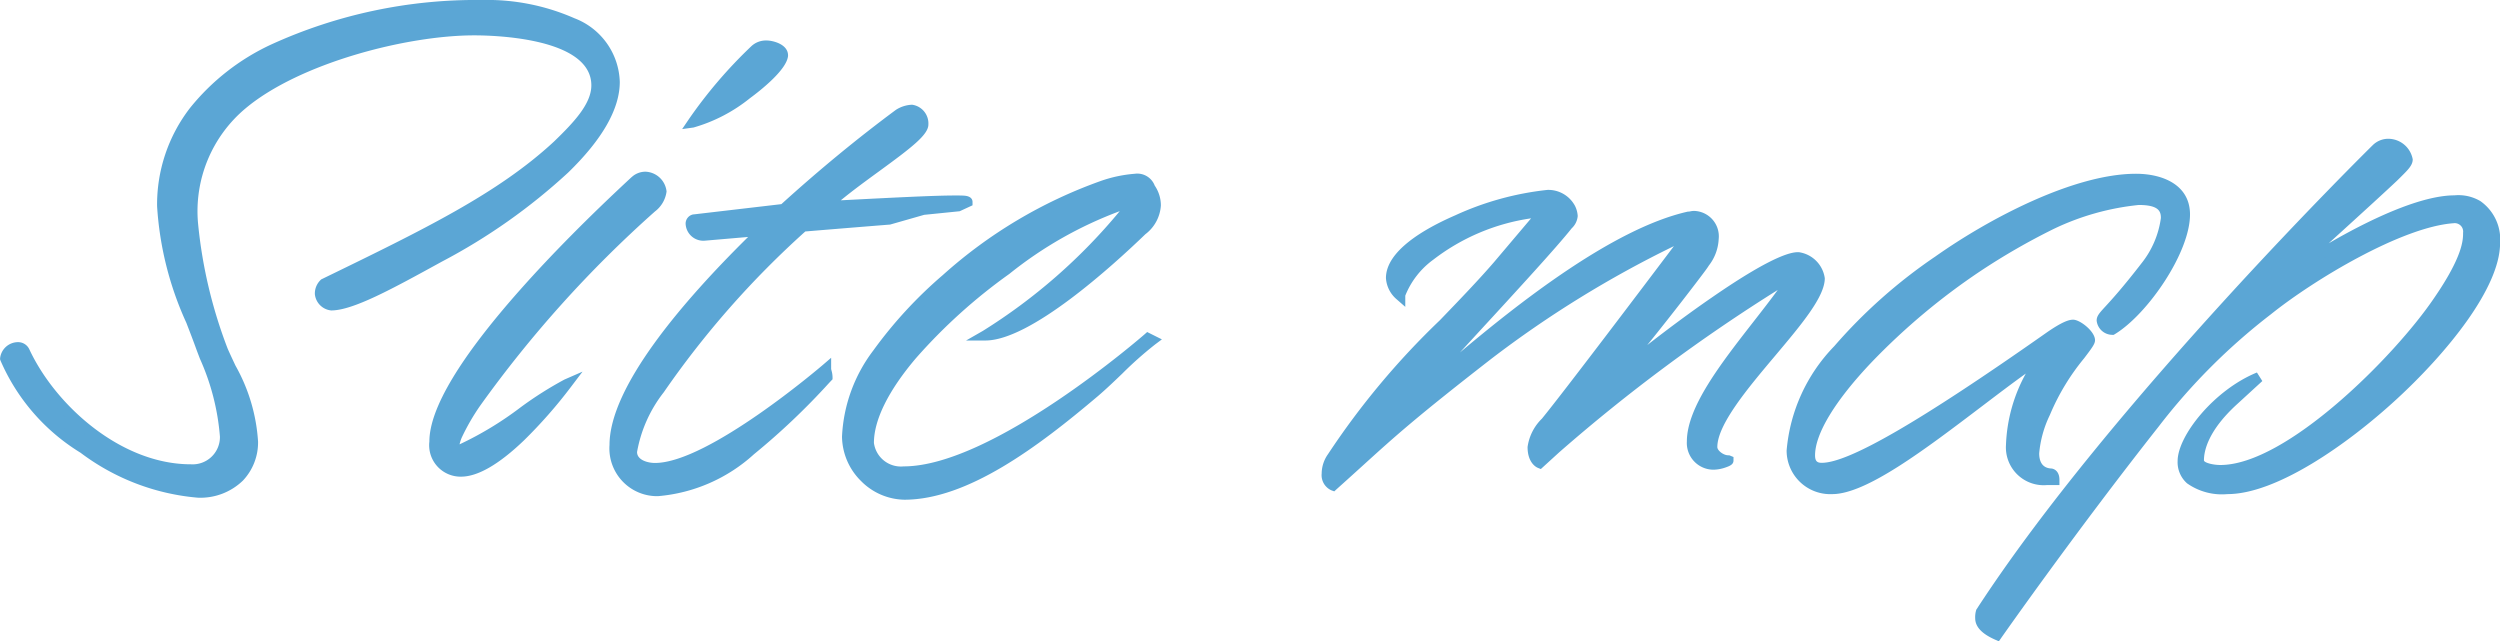 <svg xmlns="http://www.w3.org/2000/svg" width="121.744" height="31.23" viewBox="0 0 121.744 31.23"><g transform="translate(-129.996 -242.038)"><path d="M20.468-22.712C14.144-22.712,4.9-20.264,4.9-12.92c0,2.414,1.122,4.726,1.9,6.9A13.148,13.148,0,0,1,7.956-1.7,1.584,1.584,0,0,1,6.29-.1C2.856-.1-.442-2.924-1.8-5.848a.348.348,0,0,0-.34-.2c-.2,0-.612.2-.612.544C-1.836-2.516,3.366,1.02,6.63,1.02A2.448,2.448,0,0,0,9.316-1.462c0-1.632-.85-3.026-1.462-4.42A23.2,23.2,0,0,1,6.392-12.07c0-2.278.442-4.216,2.414-5.814,2.686-2.244,7.922-3.6,11.288-3.6,1.836,0,5.95.34,5.95,2.686,0,1.02-.918,1.972-1.9,2.924-2.754,2.55-6.392,4.318-11.356,6.732a.662.662,0,0,0-.2.51.648.648,0,0,0,.544.544c.986,0,2.856-1.02,5.27-2.346,4.862-2.652,8.534-5.95,8.534-8.534C26.928-21.658,23.562-22.712,20.468-22.712ZM18.156-1.462A1.284,1.284,0,0,0,19.448,0c1.734,0,4.284-3.128,5.134-4.25-1.088.476-4.454,3.2-5.338,3.2a.156.156,0,0,1-.136-.17,1.633,1.633,0,0,1,.136-.51,10.762,10.762,0,0,1,.918-1.6,57.766,57.766,0,0,1,8.568-9.52s.476-.374.476-.782a.838.838,0,0,0-.816-.714.753.753,0,0,0-.476.2C26.52-12.852,18.156-5.1,18.156-1.462ZM33.762-20.536A22.7,22.7,0,0,0,30.736-17c1.224-.17,4.318-2.414,4.386-3.264,0-.34-.578-.476-.782-.476A.808.808,0,0,0,33.762-20.536ZM30.8-12.274a.213.213,0,0,0-.17.2c0,.34.272.578.714.578L34.1-11.73c-3.094,2.992-7.174,7.48-7.174,10.438A2.077,2.077,0,0,0,29.036.952c3.06,0,6.426-3.6,8.262-5.542,0-.17-.068-.306-.068-.408,0,0-5.61,4.828-8.33,4.828-.51,0-1.122-.238-1.122-.782,0-.578.782-3.876,8.33-10.982,2.04-.17,4.182-.34,4.182-.34l1.666-.476,1.7-.17.442-.2c0-.068-.238-.068-.612-.068-1.122,0-3.6.136-6.256.272,1.6-1.5,4.726-3.3,4.726-3.978,0-.34-.238-.714-.544-.714a1.326,1.326,0,0,0-.646.2c-1.836,1.36-3.74,2.924-5.61,4.624ZM50.66-13.906a22.849,22.849,0,0,0-7.582,4.522C40.6-7.174,38.25-4.488,38.25-1.7a2.9,2.9,0,0,0,2.788,2.822c2.992,0,6.358-2.516,9.282-5,.986-.85,1.836-1.8,2.788-2.516l-.2-.1S45.492,0,41,0a1.575,1.575,0,0,1-1.7-1.394c0-2.584,3.366-6.018,6.7-8.432,1.836-1.326,4.522-3.094,6.154-3.23A28.591,28.591,0,0,1,44.982-6.63c2.244,0,6.664-4.182,7.616-5.1a1.672,1.672,0,0,0,.68-1.224,1.488,1.488,0,0,0-.272-.85c-.1-.238-.238-.442-.748-.442A6.309,6.309,0,0,0,50.66-13.906ZM69.938-10.03C67.592-7.31,63.614-3.774,61.88-.714A1.408,1.408,0,0,0,61.608.1c0,.476.306.578.306.578a94.222,94.222,0,0,1,7.548-6.358,51.718,51.718,0,0,1,9.86-5.95S73.644-4.08,72.284-2.414a2.192,2.192,0,0,0-.646,1.224c0,.646.34.782.34.782l.782-.714c2.074-1.9,9.146-7.412,11.56-8.364C82.688-7,79.39-3.706,79.39-1.462A1.053,1.053,0,0,0,80.444-.34a1.411,1.411,0,0,0,.714-.2c-.34,0-.782-.306-.782-.646,0-2.244,5.236-6.494,5.236-8.228a1.267,1.267,0,0,0-1.02-1.02c-1.462,0-6.63,3.944-8.636,5.61l-.85.748C76.3-5.27,80-10.1,80-10.166a2.061,2.061,0,0,0,.442-1.156,1,1,0,0,0-.952-1.122c-.1,0-.17.034-.272.034-4.93,1.122-11.628,7.48-13.124,8.6-.17.136-.238.17-.306.17,1.836-2.074,6.392-6.9,7.548-8.364.17-.2.238-.306.238-.442a1.032,1.032,0,0,0-.1-.374,1.224,1.224,0,0,0-1.122-.646c-1.564,0-7.616,1.9-7.616,4.046a1.233,1.233,0,0,0,.442.85c0-.34,1.394-3.332,7-4.114ZM96.424-5.61a8.369,8.369,0,0,0-1.5,4.318A1.589,1.589,0,0,0,96.7.408h.34c0-.306-.17-.306-.17-.306a.866.866,0,0,1-.816-.986,5.687,5.687,0,0,1,.544-1.972c.612-1.7,2.176-3.264,2.176-3.536s-.612-.748-.816-.748a2.743,2.743,0,0,0-1.19.612C89.794-1.632,86.9-.17,85.714-.17c-.442,0-.578-.272-.578-.612,0-2.516,4.828-7,8.16-9.18a32.618,32.618,0,0,1,3.6-2.074,12.693,12.693,0,0,1,4.25-1.19c.748,0,1.326.17,1.326.884A4.723,4.723,0,0,1,101.49-10c-1.734,2.244-2.142,2.38-2.142,2.652s.34.442.51.442c1.564-.952,3.536-3.876,3.536-5.61,0-1.36-1.36-1.734-2.38-1.734-2.856,0-6.834,2.006-9.622,3.978-3.5,2.414-7.14,6.052-7.14,9.248A1.868,1.868,0,0,0,86.224.85C88.468.85,93.5-3.706,96.424-5.61ZM107.44-7.854c2.244-1.8,6.528-4.318,9.044-4.488a.659.659,0,0,1,.714.714c0,.408-.034,1.258-1.462,3.332C113.8-5.44,108.46-.068,105.128-.068c0,0-1.054,0-1.054-.476s.17-1.53,1.7-2.924L107-4.59c-2.006.816-3.706,2.958-3.706,4.08,0,.578.272,1.36,2.176,1.36,4.148,0,13.022-8.16,13.022-11.968a2.049,2.049,0,0,0-.85-1.836,1.9,1.9,0,0,0-1.122-.238c-1.564,0-4.522,1.19-8.5,3.876l.442-.374c2.924-2.652,4.42-4.012,5.1-4.658.408-.408.68-.646.68-.85,0-.34-.51-.748-.85-.748a.831.831,0,0,0-.68.238S100.028-3.264,93.466,6.834a.941.941,0,0,0-.034.306c0,.272.2.544.816.816,0,0,3.57-5.1,7.684-10.3A30.13,30.13,0,0,1,107.44-7.854Z" transform="translate(133 265)" fill="#5ba6d5"/><path d="M20.468-22.962a10.554,10.554,0,0,1,4.5.888,3.424,3.424,0,0,1,2.21,3.1c0,1.313-.848,2.8-2.52,4.421a28.777,28.777,0,0,1-6.145,4.332c-2.417,1.328-4.326,2.377-5.39,2.377a.886.886,0,0,1-.794-.794.916.916,0,0,1,.277-.687l.03-.03.052-.025c4.967-2.415,8.555-4.16,11.279-6.682.962-.929,1.826-1.838,1.826-2.742,0-2.319-4.748-2.436-5.7-2.436-3.31,0-8.506,1.356-11.128,3.546A6.529,6.529,0,0,0,6.642-12.07,23.154,23.154,0,0,0,8.084-5.98c.12.272.252.552.379.822a8.631,8.631,0,0,1,1.1,3.7,2.7,2.7,0,0,1-.738,1.9,2.975,2.975,0,0,1-2.2.832A11.051,11.051,0,0,1,.916-.916,9.831,9.831,0,0,1-2.993-5.435L-3-5.471v-.037A.88.88,0,0,1-2.142-6.3a.6.6,0,0,1,.554.325l.012.023c1.263,2.715,4.449,5.6,7.865,5.6A1.328,1.328,0,0,0,7.706-1.7a11.445,11.445,0,0,0-.975-3.795q-.084-.22-.165-.435c-.155-.432-.32-.858-.494-1.309A16.021,16.021,0,0,1,4.646-12.92a7.688,7.688,0,0,1,1.6-4.78A11.03,11.03,0,0,1,10.2-20.794,24.052,24.052,0,0,1,20.468-22.962ZM13.124-8.342c.935,0,2.888-1.073,5.15-2.315,5.184-2.828,8.4-6.014,8.4-8.315a2.922,2.922,0,0,0-1.929-2.653,10.053,10.053,0,0,0-4.281-.837,23.539,23.539,0,0,0-10.047,2.116c-2.406,1.187-5.275,3.438-5.275,7.426a15.65,15.65,0,0,0,1.393,5.5c.167.434.34.882.5,1.317.052.139.107.284.163.43A11.8,11.8,0,0,1,8.206-1.7,1.825,1.825,0,0,1,6.29.148,8.348,8.348,0,0,1,1.316-1.679,11.041,11.041,0,0,1-2.023-5.73C-2.067-5.8-2.083-5.8-2.142-5.8c-.1,0-.331.115-.359.265a9.435,9.435,0,0,0,3.7,4.21A10.554,10.554,0,0,0,6.63.77,2.189,2.189,0,0,0,9.066-1.462,8.252,8.252,0,0,0,8.012-4.944c-.13-.274-.264-.558-.386-.837l0-.005A23.266,23.266,0,0,1,6.142-12.07a9.254,9.254,0,0,1,.483-3.248,6.291,6.291,0,0,1,2.024-2.76,16.141,16.141,0,0,1,5.474-2.689,21.881,21.881,0,0,1,5.971-.971c1.454,0,6.2.212,6.2,2.936,0,1.1-.9,2.058-1.98,3.1l0,0c-2.774,2.568-6.383,4.325-11.375,6.753a.416.416,0,0,0-.1.305C12.833-8.558,13-8.342,13.124-8.342ZM34.34-20.99c.276,0,1.032.172,1.032.726v.02c-.054.67-1.319,1.67-1.86,2.068a7.774,7.774,0,0,1-2.74,1.423l-.557.077.315-.465a22.724,22.724,0,0,1,3.061-3.577A1.04,1.04,0,0,1,34.34-20.99Zm.531.719c-.017-.093-.348-.219-.531-.219a.572.572,0,0,0-.4.131l-.008.007a22.983,22.983,0,0,0-2.557,2.884,10.579,10.579,0,0,0,1.84-1.111C34.259-19.347,34.833-20.006,34.871-20.271Zm6.541,2.409a.92.92,0,0,1,.794.964c0,.5-.824,1.127-2.4,2.277-.644.469-1.3.949-1.865,1.414l.209-.011c2.331-.12,4.344-.224,5.34-.224.2,0,.35,0,.466.009.327.026.4.182.4.309v.16l-.625.289L42-12.5l-1.669.477-.025,0c-.021,0-2.1.167-4.094.333a44.512,44.512,0,0,0-6.893,7.832,6.564,6.564,0,0,0-1.3,2.909c0,.39.521.532.872.532,2.6,0,8.112-4.72,8.167-4.767l.413-.355V-5a.726.726,0,0,0,.02.091,1.25,1.25,0,0,1,.048.317v.1l-.153.161A33.96,33.96,0,0,1,33.714-.843,7.929,7.929,0,0,1,29.036,1.2a2.324,2.324,0,0,1-2.358-2.494c0-2.832,3.558-6.979,6.75-10.129l-2.08.179a.864.864,0,0,1-.964-.828.456.456,0,0,1,.371-.449l.02,0,4.272-.5c1.834-1.664,3.707-3.206,5.57-4.586l.01-.007A1.554,1.554,0,0,1,41.412-17.862ZM36.56-12.635l.5-.467a27.2,27.2,0,0,1,2.449-1.922c.6-.433,1.158-.843,1.572-1.191.594-.5.624-.666.626-.683,0-.22-.154-.463-.294-.463a1.069,1.069,0,0,0-.5.16c-1.867,1.384-3.746,2.932-5.584,4.6l-.059.054-4.379.513c.028.26.338.288.452.29l3.444-.3-.506.489c-3.238,3.131-7.1,7.453-7.1,10.258A1.864,1.864,0,0,0,29.036.7c2.559,0,5.432-2.711,7.3-4.641C34.554-2.531,30.975.08,28.9.08c-.682,0-1.372-.354-1.372-1.032,0-.171.066-1.128,1.374-3.177a45.2,45.2,0,0,1,7.035-7.987l.064-.06.087-.007c1.9-.158,3.912-.319,4.158-.338l1.266-.362c-.952.041-2.1.1-3.34.165ZM113.39-16.2a1.215,1.215,0,0,1,1.1,1c0,.282-.226.505-.6.875l-.153.151,0,0c-.529.5-1.532,1.419-3.339,3.06,2.587-1.5,4.748-2.335,6.124-2.335a2.092,2.092,0,0,1,1.265.282,2.279,2.279,0,0,1,.957,2.042c0,2.187-2.6,5.358-5.036,7.6S107.833,1.1,105.468,1.1A2.939,2.939,0,0,1,103.5.575a1.374,1.374,0,0,1-.459-1.085c0-1.234,1.782-3.466,3.862-4.312l.263.416-1.224,1.122c-1.409,1.283-1.619,2.267-1.619,2.74,0,.108.421.226.8.226,3.212,0,8.479-5.285,10.4-8.118,1.419-2.061,1.419-2.853,1.419-3.192a.41.41,0,0,0-.456-.464c-2.521.176-6.8,2.748-8.9,4.433a29.8,29.8,0,0,0-5.467,5.467C98.066,2.946,94.488,8.048,94.453,8.1l-.118.169-.188-.084c-.649-.288-.964-.63-.964-1.044a1.18,1.18,0,0,1,.041-.367l.01-.041.023-.035c6.5-10.005,19.152-22.46,19.279-22.584A1.078,1.078,0,0,1,113.39-16.2Zm0,1.669.152-.151a2.206,2.206,0,0,0,.452-.521c0-.18-.381-.5-.6-.5a.586.586,0,0,0-.5.165c-.128.126-12.709,12.513-19.188,22.466a.7.7,0,0,0-.017.205c0,.164.162.332.483.5.662-.938,3.921-5.526,7.571-10.14a30.26,30.26,0,0,1,5.55-5.55c2.148-1.725,6.554-4.363,9.181-4.54h.017a.9.9,0,0,1,.964.964c0,.385,0,1.286-1.506,3.474a29.306,29.306,0,0,1-4.825,5.233c-1.66,1.415-4.046,3.1-5.989,3.1-.6,0-1.3-.19-1.3-.726a3.29,3.29,0,0,1,.657-1.845,3.549,3.549,0,0,0-.939,1.879c0,.3,0,1.11,1.926,1.11,1.83,0,4.93-1.762,7.9-4.49s4.875-5.559,4.875-7.228a1.794,1.794,0,0,0-.727-1.621l-.018-.01-.016-.013a1.588,1.588,0,0,0-.962-.18c-1.68,0-4.805,1.433-8.36,3.833l-.3-.4.439-.371C111.243-12.552,112.708-13.883,113.386-14.527Zm-85-.071a1.076,1.076,0,0,1,1.066.964,1.455,1.455,0,0,1-.568.976A57.2,57.2,0,0,0,20.37-3.193a10.64,10.64,0,0,0-.895,1.555,2.088,2.088,0,0,0-.1.315,16.462,16.462,0,0,0,2.969-1.8,17.8,17.8,0,0,1,2.141-1.357l.879-.384-.579.764A23.406,23.406,0,0,1,22.52-1.524C21.294-.347,20.26.25,19.448.25a1.53,1.53,0,0,1-1.542-1.712c0-1.595,1.487-4.08,4.419-7.387,1.508-1.7,3.332-3.544,5.419-5.479l.025-.02A.987.987,0,0,1,28.39-14.6ZM19.244-.8a.4.4,0,0,1-.386-.42,1.745,1.745,0,0,1,.154-.6l0-.006a11.021,11.021,0,0,1,.942-1.642,57.83,57.83,0,0,1,8.614-9.57l.006,0c.1-.078.38-.354.38-.585,0-.252-.348-.464-.566-.464-.058,0-.108,0-.318.148C26-12.03,24.194-10.2,22.7-8.517,19.891-5.35,18.406-2.91,18.406-1.462c0,.759.39,1.212,1.042,1.212,1.082,0,2.684-1.441,4.064-3.065-.279.187-.58.394-.888.605C20.949-1.559,19.809-.8,19.244-.8ZM52.258-14.5a.907.907,0,0,1,.97.576,1.714,1.714,0,0,1,.3.966,1.9,1.9,0,0,1-.753,1.4C51.159-10,47.173-6.38,44.982-6.38h-.94l.815-.467a27.6,27.6,0,0,0,6.668-5.832,19.349,19.349,0,0,0-5.377,3.056,26.579,26.579,0,0,0-4.554,4.111c-1.335,1.574-2.04,3-2.04,4.118A1.326,1.326,0,0,0,41-.25c4.342,0,11.662-6.368,11.735-6.432l.126-.111.716.358-.324.243a18.007,18.007,0,0,0-1.607,1.426c-.373.358-.759.728-1.168,1.08-2.948,2.5-6.374,5.059-9.445,5.059a3.038,3.038,0,0,1-2.106-.91A3.084,3.084,0,0,1,38-1.7a7.493,7.493,0,0,1,1.528-4.2,21.227,21.227,0,0,1,3.384-3.67,23.111,23.111,0,0,1,7.68-4.576A6.505,6.505,0,0,1,52.258-14.5ZM46.623-7.39a16.559,16.559,0,0,0,2.5-1.643,41.891,41.891,0,0,0,3.3-2.876c.362-.362.6-.6.6-1.044a1.244,1.244,0,0,0-.234-.718l-.01-.016-.008-.018c-.07-.162-.124-.29-.518-.29a6.241,6.241,0,0,0-1.525.329A22.564,22.564,0,0,0,43.242-9.2C40.052-6.355,38.5-3.9,38.5-1.7A2.656,2.656,0,0,0,41.038.872c2.751,0,5.881-2.232,8.646-4.539-.292.207-.6.418-.908.628C45.531-.857,42.916.25,41,.25a1.819,1.819,0,0,1-1.95-1.644c0-2.733,3.513-6.252,6.8-8.634,2.86-2.065,4.973-3.168,6.28-3.277l.565-.047-.346.449A31.088,31.088,0,0,1,46.623-7.39ZM101.014-14.5c1.271,0,2.63.521,2.63,1.984,0,1.853-2.06,4.852-3.656,5.824l-.06.036h-.07a.773.773,0,0,1-.76-.692c0-.224.125-.361.428-.691.318-.347.85-.928,1.766-2.114a4.489,4.489,0,0,0,.934-2.193c0-.307-.083-.634-1.076-.634a12.476,12.476,0,0,0-4.143,1.166,32.239,32.239,0,0,0-3.574,2.057,32.021,32.021,0,0,0-5.286,4.426c-1.781,1.874-2.762,3.488-2.762,4.545,0,.3.12.362.328.362,1.31,0,4.775-2.006,10.906-6.313.832-.583,1.15-.657,1.334-.657.335,0,1.066.569,1.066,1,0,.173-.128.349-.531.879a11.02,11.02,0,0,0-1.66,2.742l-.008.019A5.339,5.339,0,0,0,96.3-.884c0,.321.1.708.577.736.148.006.409.127.409.556v.25H96.7a1.841,1.841,0,0,1-2.018-1.95,7.758,7.758,0,0,1,.967-3.479c-.663.474-1.393,1.029-2.152,1.605C90.732-1.069,87.876,1.1,86.224,1.1A2.125,2.125,0,0,1,84-1.02,8.285,8.285,0,0,1,86.317-6.1a25.322,25.322,0,0,1,4.933-4.376C93.872-12.328,98-14.5,101.014-14.5ZM99.8-7.163c1.451-.938,3.34-3.7,3.34-5.349,0-1.377-1.63-1.484-2.13-1.484-2.892,0-6.913,2.118-9.478,3.932C88.134-7.719,84.5-4.113,84.5-1.02A1.618,1.618,0,0,0,86.224.6c1.484,0,4.4-2.212,6.967-4.164,1.136-.863,2.209-1.677,3.1-2.256l.346.346a8.038,8.038,0,0,0-1.456,4.182A1.271,1.271,0,0,0,96.192.1,1.254,1.254,0,0,1,95.8-.884a5.971,5.971,0,0,1,.562-2.066,11.456,11.456,0,0,1,1.729-2.865,6.649,6.649,0,0,0,.423-.59,1.408,1.408,0,0,0-.568-.484,2.762,2.762,0,0,0-1.039.567C88.828-.648,86.681.08,85.714.08a.77.77,0,0,1-.828-.862c0-1.52,1.577-3.5,2.9-4.89a32.557,32.557,0,0,1,5.374-4.5,32.736,32.736,0,0,1,3.631-2.09,13,13,0,0,1,4.359-1.215c.39,0,1.576,0,1.576,1.134a4.956,4.956,0,0,1-1.037,2.5c-.93,1.2-1.492,1.817-1.794,2.147a2.231,2.231,0,0,0-.3.355C99.6-7.269,99.72-7.192,99.8-7.163ZM72.352-13.714a1.471,1.471,0,0,1,1.341.775l.014.029a1.256,1.256,0,0,1,.12.467.92.92,0,0,1-.294.6c-.723.914-2.7,3.065-4.615,5.146l-.827.9c2.76-2.318,7.4-6.018,11.074-6.854l.027-.006h.028a.446.446,0,0,0,.087-.012.894.894,0,0,1,.185-.022,1.239,1.239,0,0,1,1.2,1.372,2.272,2.272,0,0,1-.483,1.293c-.062.106-.217.313-.608.826-.406.533-.918,1.194-1.407,1.813-.271.344-.616.779-.981,1.23.923-.72,2.03-1.55,3.12-2.3,3.214-2.225,4-2.225,4.256-2.225a1.486,1.486,0,0,1,1.27,1.27c0,.9-1.123,2.238-2.424,3.783C82.12-4.068,80.626-2.293,80.626-1.19c0,.17.3.4.532.4h.049l.051.02.155.064,0,.17c0,.193-.179.268-.412.347a1.847,1.847,0,0,1-.559.1,1.3,1.3,0,0,1-1.3-1.372c0-1.671,1.647-3.784,3.239-5.827.42-.539.825-1.058,1.187-1.553a83.107,83.107,0,0,0-10.637,7.9l-.9.82-.146-.058c-.051-.02-.5-.222-.5-1.014a2.386,2.386,0,0,1,.7-1.383c1.077-1.319,4.925-6.412,6.426-8.4a52.285,52.285,0,0,0-8.9,5.494C65.93-2.62,64.962-1.742,63.359-.288c-.37.335-.788.715-1.279,1.154l-.108.1L61.835.917A.807.807,0,0,1,61.358.1a1.65,1.65,0,0,1,.308-.945,38.022,38.022,0,0,1,5.452-6.526c.968-1.005,1.882-1.955,2.632-2.824l1.807-2.135a10.192,10.192,0,0,0-4.763,2.014,4,4,0,0,0-1.364,1.752v.545l-.415-.363a1.48,1.48,0,0,1-.527-1.038c0-1.312,1.834-2.386,3.372-3.055A14.411,14.411,0,0,1,72.352-13.714Zm.9,1a.975.975,0,0,0-.9-.5,14.134,14.134,0,0,0-4.295,1.2c-1.952.85-3.071,1.8-3.071,2.6a.758.758,0,0,0,.107.353,5.378,5.378,0,0,1,1.321-1.585,11.039,11.039,0,0,1,5.733-2.28l.648-.09L70.129-9.869c-.76.882-1.679,1.836-2.652,2.846A37.671,37.671,0,0,0,62.1-.591l-.007.011A1.158,1.158,0,0,0,61.858.1a.517.517,0,0,0,.051.247c.42-.377.786-.709,1.114-1.007C64.635-2.121,65.608-3,69.309-5.875a52.457,52.457,0,0,1,9.913-5.982l.594-.259a.664.664,0,0,0-.324-.078.446.446,0,0,0-.087.012.963.963,0,0,1-.154.021c-3.979.919-9.205,5.355-11.72,7.489-.562.477-1.007.855-1.283,1.062a.73.73,0,0,1-.459.222h-.555L65.6-3.8c.7-.792,1.792-1.978,2.947-3.234,1.82-1.979,3.883-4.222,4.593-5.12l0,0c.153-.184.18-.237.18-.282A.85.85,0,0,0,73.248-12.71Zm6.5,2.473v-.009l.047-.065a1.786,1.786,0,0,0,.4-1.011.977.977,0,0,0-.257-.707l-.415.551c-.057.076-5.7,7.571-7.044,9.222a2.113,2.113,0,0,0-.59,1.066.884.884,0,0,0,.092.441l.611-.558c2.117-1.943,9.177-7.442,11.637-8.412l.734-.29-.434.659c-.485.737-1.1,1.529-1.755,2.367C81.3-5.1,79.64-2.961,79.64-1.462a.808.808,0,0,0,.786.872.819.819,0,0,1-.3-.6c0-1.285,1.489-3.055,2.929-4.766C84.189-7.3,85.362-8.7,85.362-9.418a1.048,1.048,0,0,0-.77-.77c-1.221,0-5.777,3.311-8.474,5.55l-.847.746-.342-.364C76.041-5.368,79.371-9.685,79.752-10.237Z" transform="translate(133 265)" fill="#5ba6d5"/></g></svg>